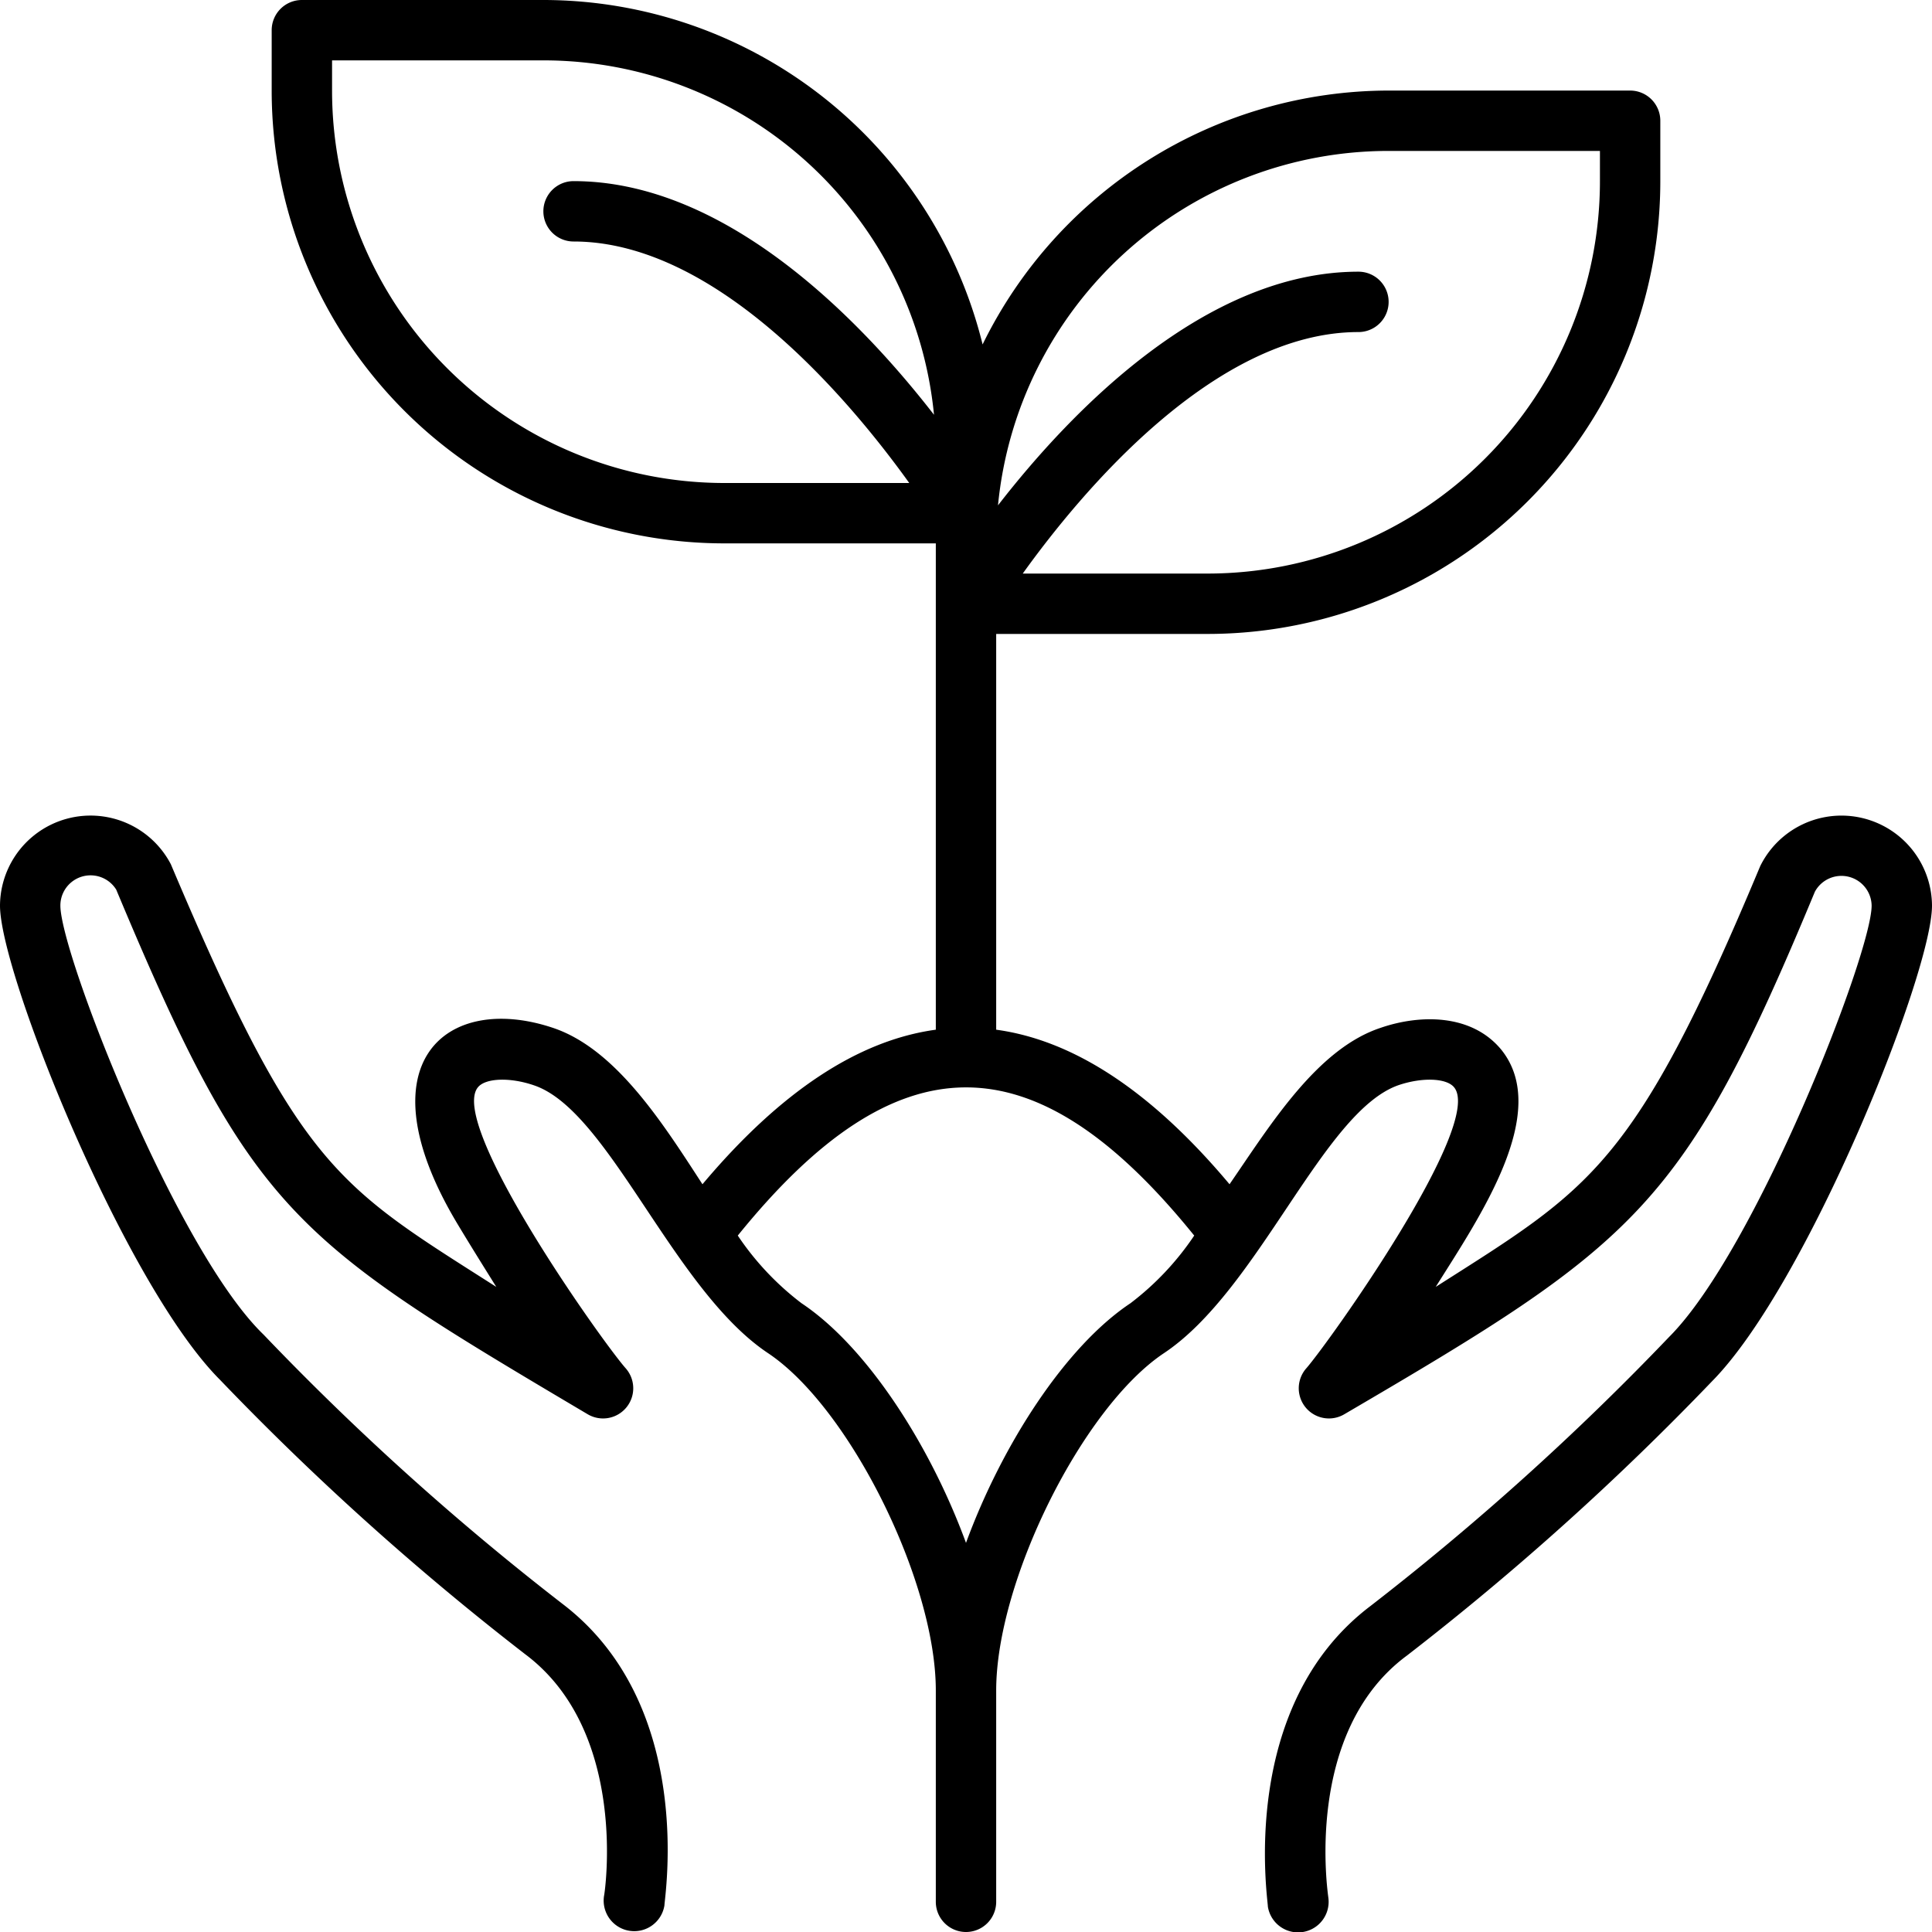 <svg xmlns="http://www.w3.org/2000/svg" viewBox="0 0 64 64"><title>conserving nature</title><g id="conserving_nature" data-name="conserving nature"><path d="M58.31,28.69c-4.18,10-5.62,10.67-10.75,13.94,1.45-2.31,3.84-5.79,2.17-7.86-1-1.21-2.73-1.16-4-.72-2.11.7-3.65,3.22-5,5.18Q36.88,34.64,33,34.11V21h7A15,15,0,0,0,55,6V4a1,1,0,0,0-1-1H46a15,15,0,0,0-13.45,8.41A15,15,0,0,0,18,0H10A1,1,0,0,0,9,1V3A15,15,0,0,0,24,18h7V34.11q-3.87.53-7.73,5.12c-1.3-2-2.86-4.48-4.95-5.18-3.51-1.18-6.37,1.13-3.18,6.47.48.8.92,1.5,1.3,2.11-5.25-3.35-6.5-3.87-10.78-14A3,3,0,0,0,0,30c0,2.25,4.13,12.55,7.29,15.71A91.88,91.88,0,0,0,17.4,54.8c3.46,2.59,2.62,8,2.61,8a1,1,0,0,0,2,.32c0-.26,1.05-6.63-3.39-10a89.39,89.39,0,0,1-9.89-8.91C5.84,41.42,2,31.58,2,30a1,1,0,0,1,1.85-.53C8.34,40.21,9.68,41.05,19.47,46.85a1,1,0,0,0,1.26-1.52c-.78-.88-5.89-8.08-4.9-9.31.25-.31,1.06-.34,1.85-.07,2.5.83,4.61,6.78,7.77,8.88C28.14,46.63,31,52.37,31,56v7a1,1,0,0,0,2,0V56c0-3.63,2.86-9.37,5.55-11.17,3.15-2.09,5.27-8,7.77-8.88.79-.27,1.6-.24,1.85.07,1,1.23-4.17,8.48-4.9,9.31a1,1,0,0,0,1.26,1.52C54.22,41.18,55.78,40,60.12,29.54A1,1,0,0,1,62,30c0,1.58-3.84,11.42-6.71,14.29A89.39,89.39,0,0,1,45.4,53.2C41,56.53,42,62.9,42,63.16a1,1,0,0,0,2-.32c0-.06-.85-5.45,2.61-8a91.88,91.88,0,0,0,10.11-9.09C59.87,42.55,64,32.25,64,30A3,3,0,0,0,58.31,28.69ZM46,5h7V6A13,13,0,0,1,40,19H33.88c1.93-2.69,6.35-8,11.12-8a1,1,0,0,0,0-2c-5.07,0-9.52,4.62-11.94,7.74A13,13,0,0,1,46,5ZM11,3V2h7A13,13,0,0,1,30.94,13.74C28.52,10.62,24.07,6,19,6a1,1,0,0,0,0,2c4.77,0,9.19,5.31,11.12,8H24A13,13,0,0,1,11,3ZM37.45,43.17C35.3,44.6,33.2,47.84,32,51.11c-1.2-3.27-3.3-6.51-5.45-7.94a9.36,9.36,0,0,1-2.11-2.24c5.28-6.53,9.82-6.56,15.12,0A9.36,9.36,0,0,1,37.45,43.17Z"/></g></svg>